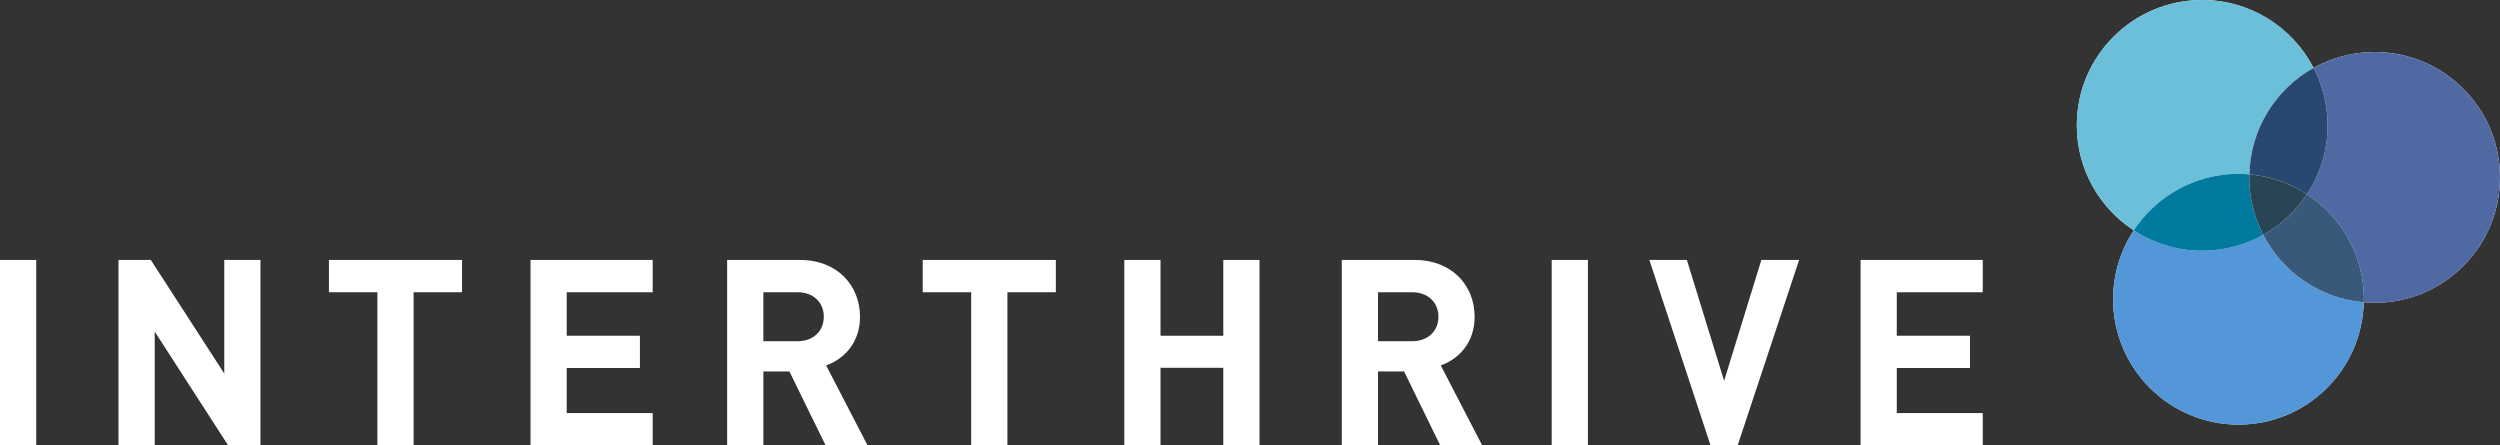 <?xml version="1.0" encoding="utf-8"?>
<!-- Generator: Adobe Illustrator 16.0.3, SVG Export Plug-In . SVG Version: 6.00 Build 0)  -->
<!DOCTYPE svg PUBLIC "-//W3C//DTD SVG 1.1//EN" "http://www.w3.org/Graphics/SVG/1.1/DTD/svg11.dtd">
<svg version="1.1" id="Layer_1" xmlns="http://www.w3.org/2000/svg" xmlns:xlink="http://www.w3.org/1999/xlink" x="0px" y="0px"
	 width="191.983px" height="34.205px" viewBox="0 0 191.983 34.205" style="enable-background:new 0 0 191.983 34.205;"
	 xml:space="preserve">
<rect x="0" y="0" width="191.983" height="34.205" fill="#333333" stroke="none"/>
<style type="text/css">
<![CDATA[
	.st0{fill:#5169A3;}
	.st1{fill:#5397D8;}
	.st2{fill:#284870;}
	.st3{fill:#294555;}
	.st4{fill:#FFFFFF;}
	.st5{fill:#6BBFD9;}
	.st6{fill:#385979;}
	.st7{fill:#007A9F;}
]]>
</style>
<g>
	<path class="st4" d="M182.354,3.994c-1.703,0-3.301,0.446-4.688,1.222C176.065,2.12,172.839,0,169.114,0
		c-5.318,0-9.63,4.31-9.63,9.627c0,3.378,1.743,6.345,4.375,8.063c-1,1.519-1.586,3.333-1.586,5.287c0,5.318,4.312,9.629,9.63,9.629
		c5.238,0,9.491-4.187,9.617-9.396c0.275,0.024,0.552,0.042,0.834,0.042c5.318,0,9.629-4.313,9.629-9.631
		C191.983,8.306,187.673,3.994,182.354,3.994z"/>
	<path class="st1" d="M173.802,18.035c-1.388,0.776-2.985,1.222-4.688,1.222c-1.941,0-3.743-0.579-5.255-1.566
		c-1,1.519-1.586,3.333-1.586,5.287c0,5.318,4.312,9.629,9.63,9.629c5.238,0,9.491-4.187,9.617-9.396
		C178.151,22.921,175.282,20.898,173.802,18.035z"/>
	<path class="st5" d="M171.903,13.349c0.281,0,0.559,0.019,0.834,0.042c0.084-3.516,2.047-6.564,4.93-8.175
		C176.065,2.12,172.839,0,169.114,0c-5.318,0-9.63,4.31-9.63,9.627c0,3.378,1.743,6.345,4.375,8.063
		C165.581,15.077,168.538,13.349,171.903,13.349z"/>
	<path class="st7" d="M173.802,18.035c-0.684-1.323-1.076-2.82-1.076-4.412c0-0.078,0.01-0.154,0.012-0.231
		c-0.275-0.024-0.553-0.042-0.834-0.042c-3.365,0-6.322,1.728-8.044,4.341c1.512,0.987,3.313,1.566,5.255,1.566
		C170.816,19.257,172.414,18.811,173.802,18.035z"/>
	<path class="st0" d="M182.354,3.994c-1.703,0-3.301,0.446-4.688,1.222c0.684,1.322,1.076,2.819,1.076,4.411
		c0,1.955-0.586,3.77-1.586,5.288c2.631,1.719,4.375,4.685,4.375,8.063c0,0.079-0.01,0.156-0.012,0.234
		c0.275,0.024,0.552,0.042,0.834,0.042c5.318,0,9.629-4.313,9.629-9.631C191.983,8.306,187.673,3.994,182.354,3.994z"/>
	<path class="st6" d="M177.157,14.915c-0.85,1.291-2.002,2.363-3.355,3.12c1.48,2.863,4.35,4.887,7.719,5.177
		c0.002-0.078,0.012-0.155,0.012-0.234C181.532,19.599,179.788,16.633,177.157,14.915z"/>
	<path class="st2" d="M172.737,13.392c1.622,0.139,3.127,0.679,4.42,1.523c1-1.518,1.586-3.333,1.586-5.288
		c0-1.591-0.393-3.088-1.076-4.411C174.784,6.827,172.821,9.876,172.737,13.392z"/>
	<path class="st3" d="M172.726,13.623c0,1.592,0.393,3.089,1.076,4.412c1.354-0.757,2.506-1.83,3.355-3.12
		c-1.293-0.844-2.798-1.384-4.42-1.523C172.735,13.469,172.726,13.545,172.726,13.623z"/>
	<g>
		<path class="st4" d="M0,34.205V19.962h2.781v14.243H0z"/>
		<path class="st4" d="M17.522,34.205l-5.641-8.741v8.741H9.1V19.962h2.481l5.641,8.722v-8.722h2.78v14.243H17.522z"/>
		<path class="st4" d="M31.761,22.442v11.762H28.98V22.442H25.26v-2.48h10.222v2.48H31.761z"/>
		<path class="st4" d="M40.74,34.205V19.962h9.382v2.48h-6.602v3.34h5.621v2.48h-5.621v3.461h6.602v2.48H40.74z"/>
		<path class="st4" d="M63.402,34.205l-2.781-5.681h-2v5.681H55.84V19.962h5.582c2.9,0,4.621,1.98,4.621,4.361
			c0,2.001-1.22,3.241-2.6,3.741l3.181,6.141H63.402z M61.241,22.442h-2.621v3.761h2.621c1.22,0,2.021-0.78,2.021-1.881
			C63.262,23.223,62.461,22.442,61.241,22.442z"/>
		<path class="st4" d="M77.361,22.442v11.762H74.58V22.442h-3.721v-2.48h10.222v2.48H77.361z"/>
		<path class="st4" d="M93.941,34.205v-5.961H89.12v5.961h-2.781V19.962h2.781v5.821h4.821v-5.821h2.78v14.243H93.941z"/>
		<path class="st4" d="M110.602,34.205l-2.78-5.681h-2.001v5.681h-2.781V19.962h5.582c2.9,0,4.62,1.98,4.62,4.361
			c0,2.001-1.22,3.241-2.6,3.741l3.181,6.141H110.602z M108.44,22.442h-2.62v3.761h2.62c1.221,0,2.021-0.78,2.021-1.881
			C110.462,23.223,109.661,22.442,108.44,22.442z"/>
		<path class="st4" d="M119.159,34.205V19.962h2.781v14.243H119.159z"/>
		<path class="st4" d="M133.44,34.205h-2.08l-4.701-14.243h2.881l2.86,9.282l2.86-9.282h2.9L133.44,34.205z"/>
		<path class="st4" d="M142.88,34.205V19.962h9.382v2.48h-6.602v3.34h5.621v2.48h-5.621v3.461h6.602v2.48H142.88z"/>
	</g>
</g>
</svg>
